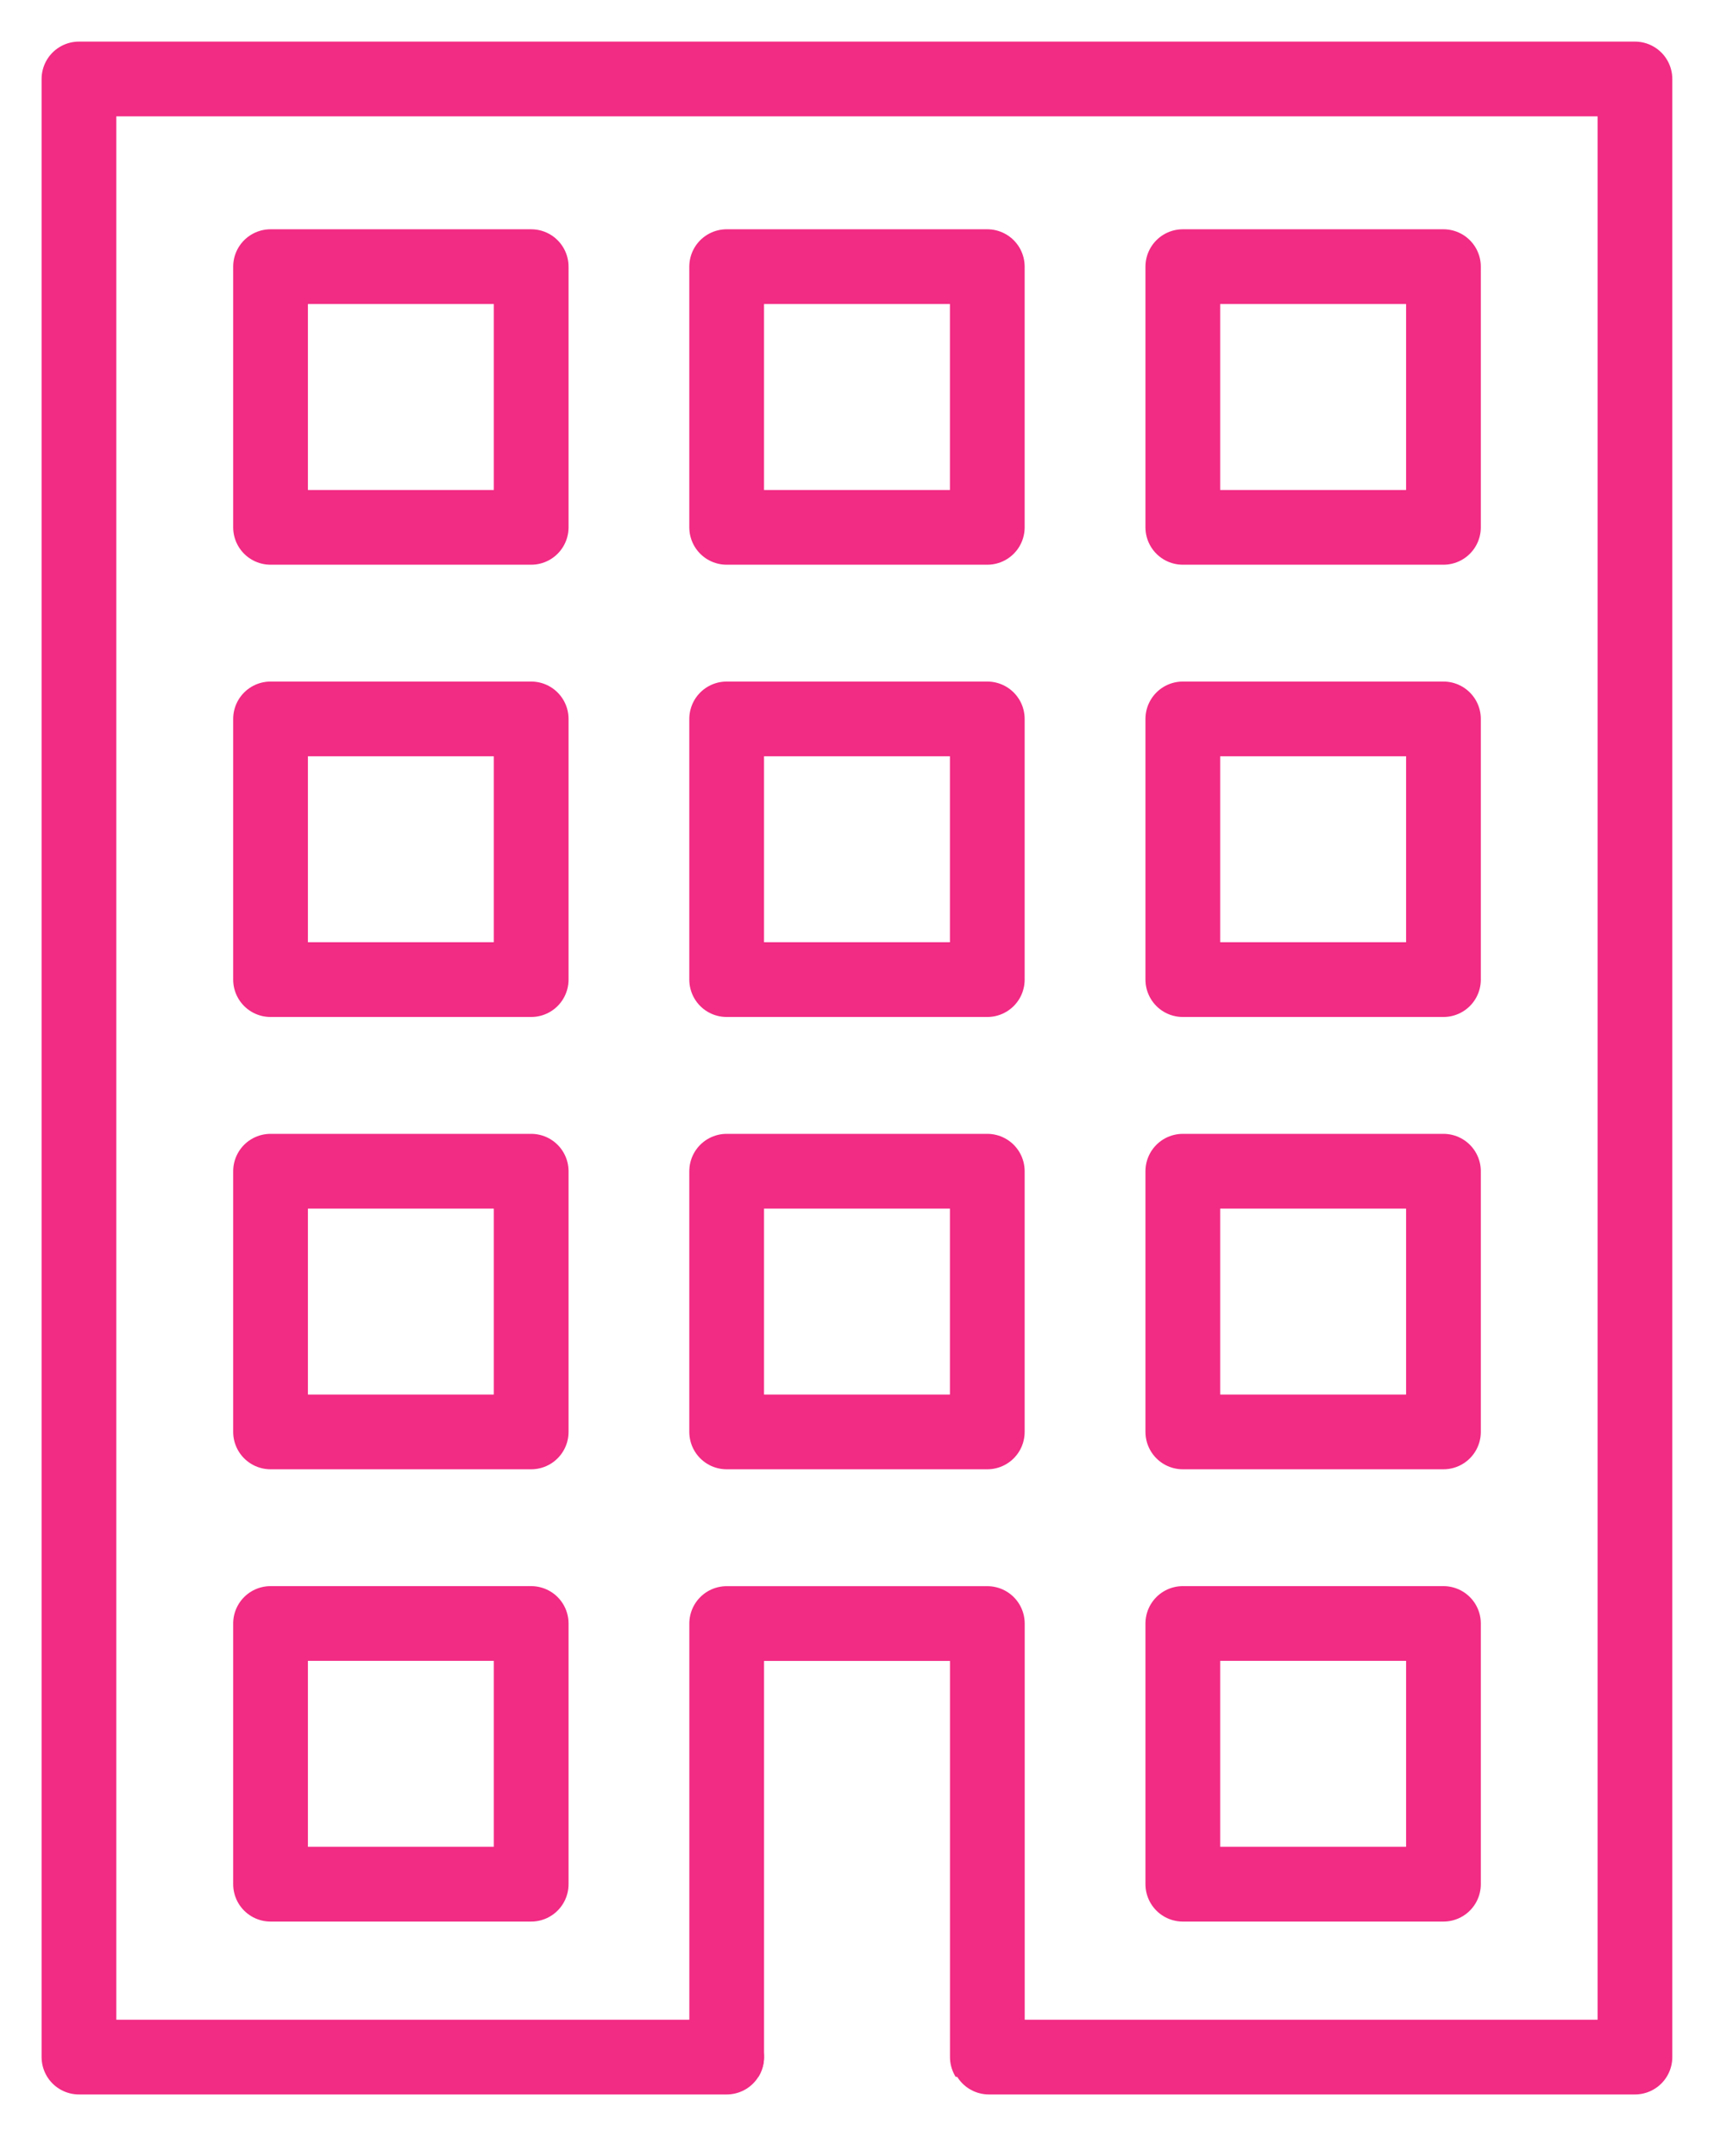 <?xml version="1.0" encoding="UTF-8"?> <svg xmlns="http://www.w3.org/2000/svg" xmlns:xlink="http://www.w3.org/1999/xlink" width="68.814" height="86.532" viewBox="0 0 68.814 86.532"><defs><clipPath id="a"><rect width="64.059" height="80.984" fill="none" stroke="#f22b84" stroke-width="3"></rect></clipPath><clipPath id="b"><rect width="68.814" height="86.532" fill="none" stroke="#f22b84" stroke-width="3"></rect></clipPath></defs><rect width="10.464" height="10.464" transform="translate(10.862 10.703)" fill="none" stroke="#f22b84" stroke-linecap="round" stroke-linejoin="round" stroke-width="3"></rect><rect width="10.464" height="10.464" transform="translate(29.174 10.703)" fill="none" stroke="#f22b84" stroke-linecap="round" stroke-linejoin="round" stroke-width="3"></rect><rect width="10.464" height="10.464" transform="translate(47.488 10.703)" fill="none" stroke="#f22b84" stroke-linecap="round" stroke-linejoin="round" stroke-width="3"></rect><rect width="10.464" height="10.464" transform="translate(10.862 28.857)" fill="none" stroke="#f22b84" stroke-linecap="round" stroke-linejoin="round" stroke-width="3"></rect><rect width="10.464" height="10.464" transform="translate(29.174 28.857)" fill="none" stroke="#f22b84" stroke-linecap="round" stroke-linejoin="round" stroke-width="3"></rect><rect width="10.464" height="10.464" transform="translate(47.488 28.857)" fill="none" stroke="#f22b84" stroke-linecap="round" stroke-linejoin="round" stroke-width="3"></rect><rect width="10.464" height="10.464" transform="translate(10.862 47.012)" fill="none" stroke="#f22b84" stroke-linecap="round" stroke-linejoin="round" stroke-width="3"></rect><rect width="10.464" height="10.464" transform="translate(29.174 47.012)" fill="none" stroke="#f22b84" stroke-linecap="round" stroke-linejoin="round" stroke-width="3"></rect><rect width="10.464" height="10.464" transform="translate(47.488 47.012)" fill="none" stroke="#f22b84" stroke-linecap="round" stroke-linejoin="round" stroke-width="3"></rect><rect width="10.464" height="10.464" transform="translate(10.862 65.166)" fill="none" stroke="#f22b84" stroke-linecap="round" stroke-linejoin="round" stroke-width="3"></rect><g transform="translate(2.378 2.378)"><g clip-path="url(#a)"><path d="M33.812,96.627v-17.4H44.277v17.4" transform="translate(-7.015 -16.437)" fill="none" stroke="#f22b84" stroke-linecap="round" stroke-linejoin="round" stroke-width="3"></path></g></g><rect width="10.464" height="10.464" transform="translate(47.488 65.166)" fill="none" stroke="#f22b84" stroke-linecap="round" stroke-linejoin="round" stroke-width="3"></rect><g transform="translate(0 0)"><g clip-path="url(#b)"><path d="M27.005,80.4H1V1h62.47V80.4H37.533" transform="translate(2.17 2.17)" fill="none" stroke="#f22b84" stroke-linecap="round" stroke-linejoin="round" stroke-width="3"></path></g></g></svg> 